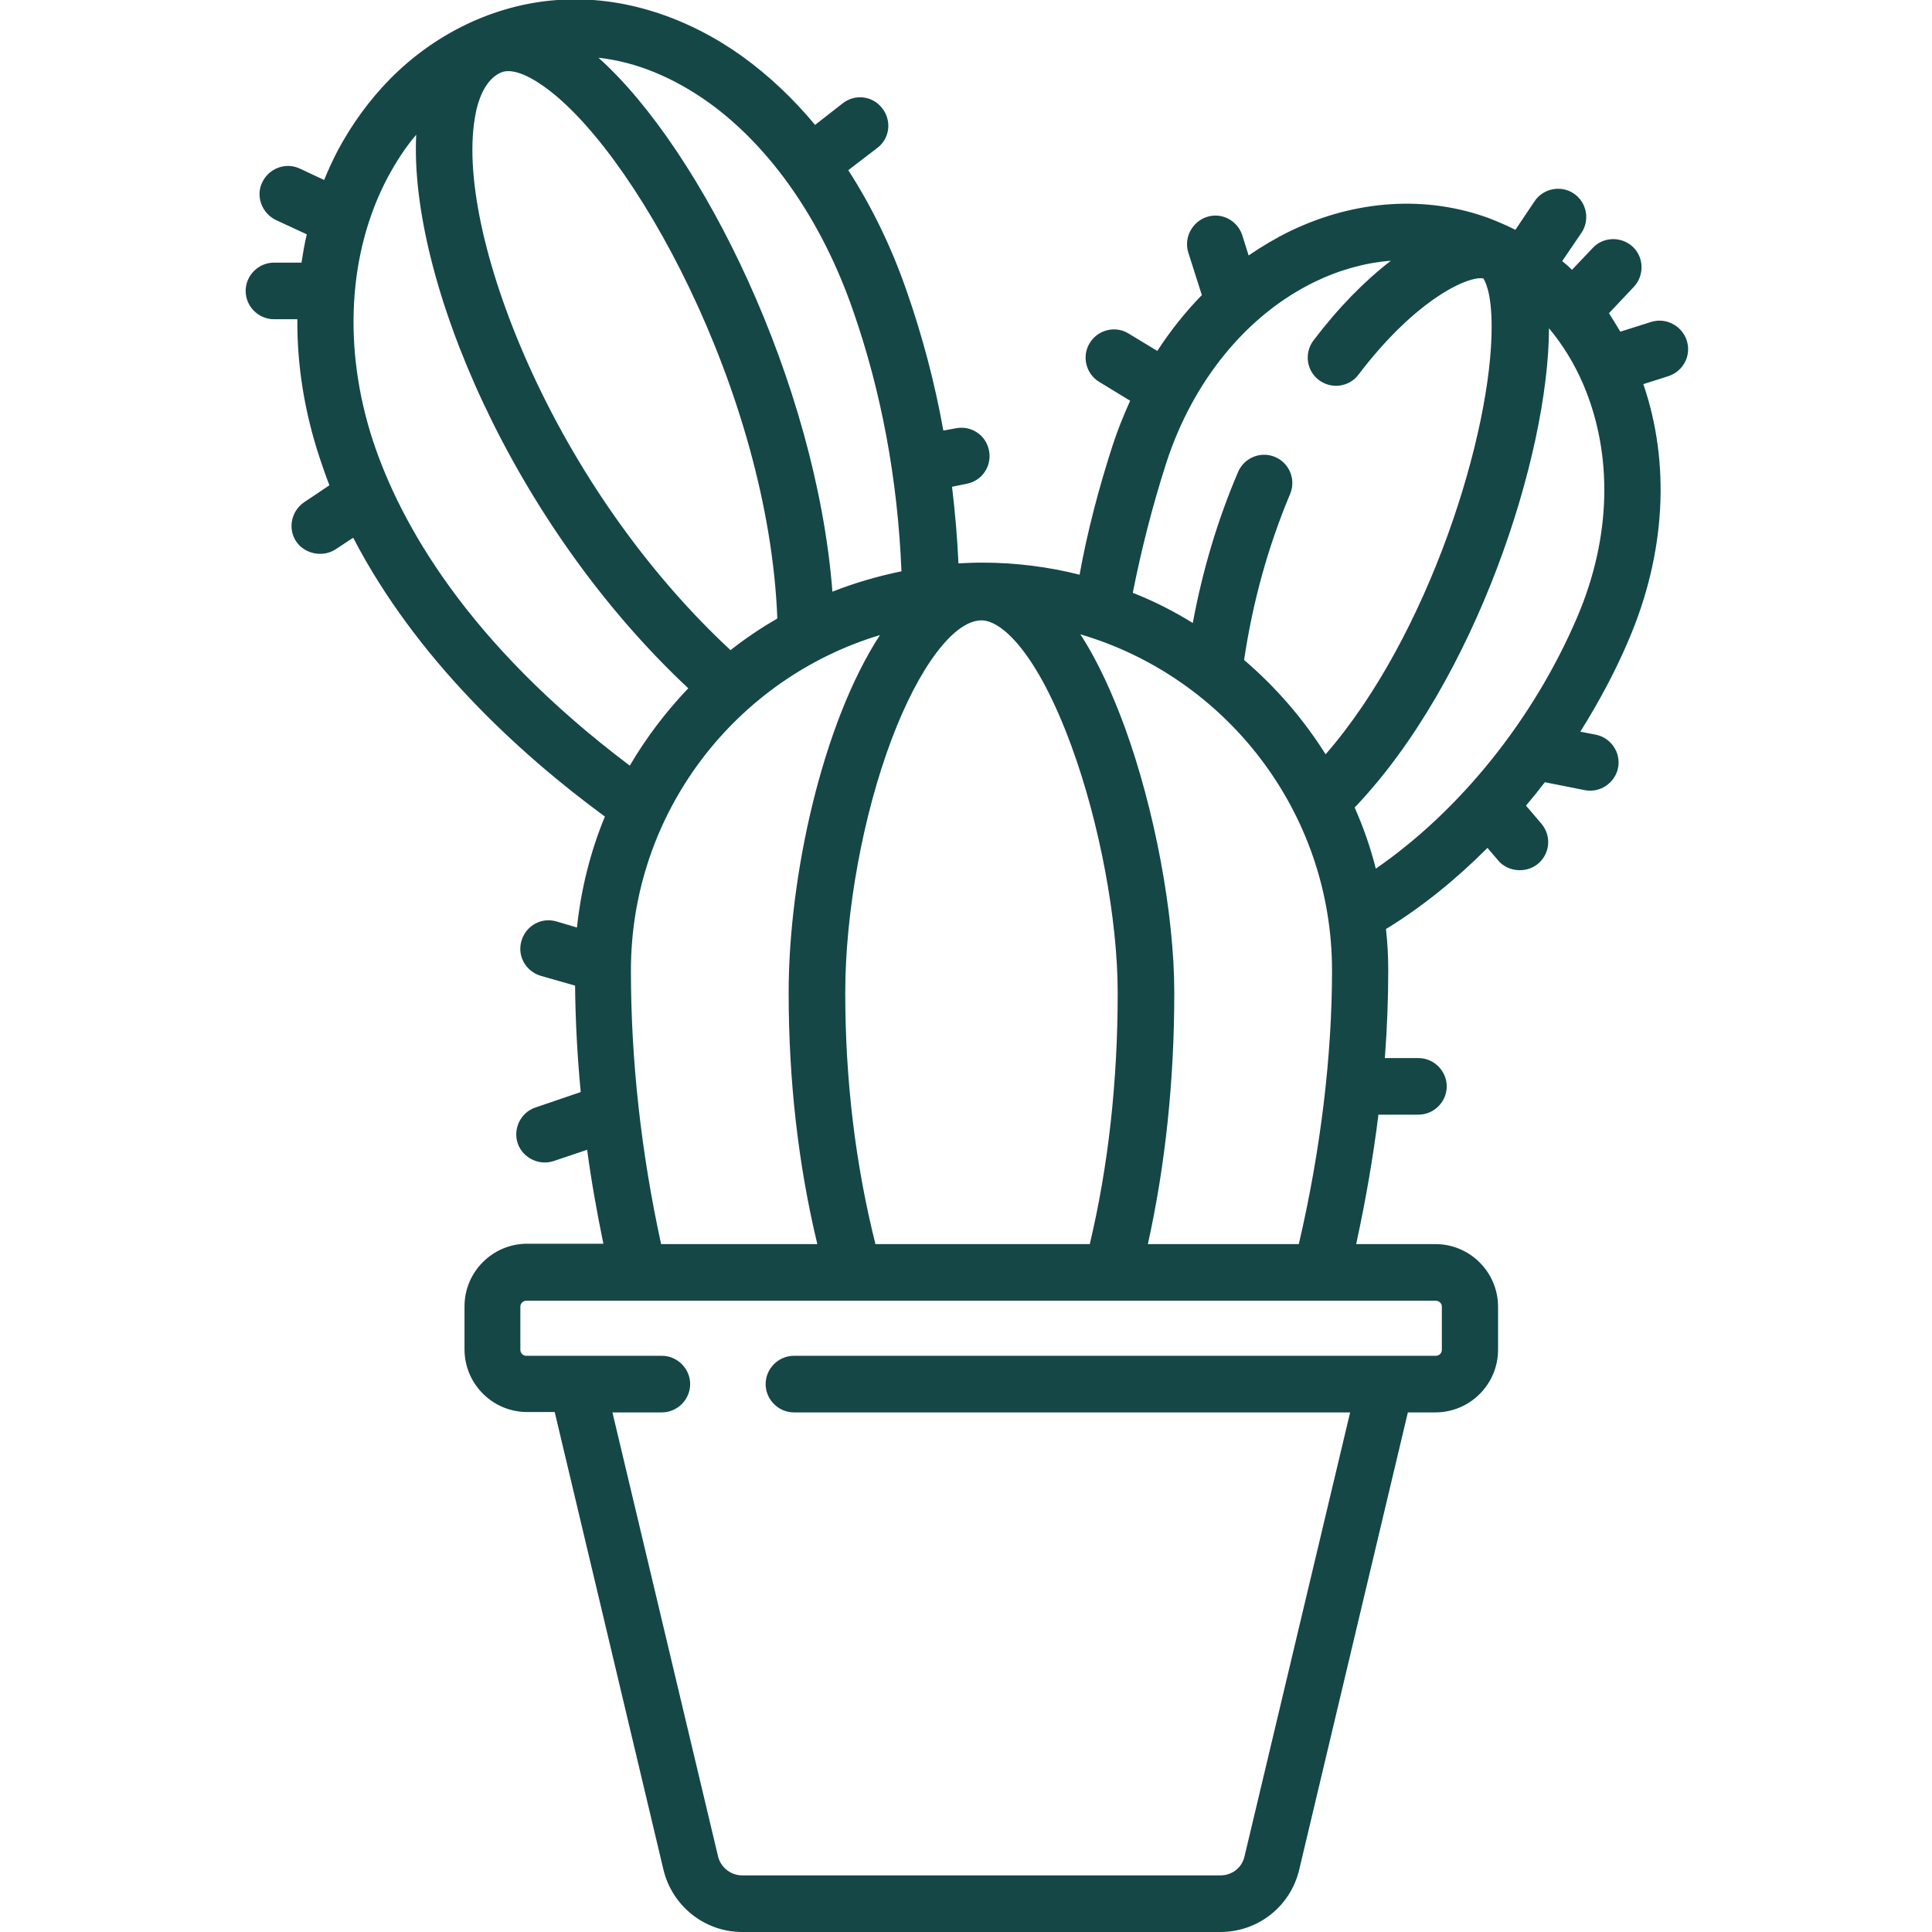 <?xml version="1.0" encoding="utf-8"?>
<!-- Generator: Adobe Illustrator 26.1.0, SVG Export Plug-In . SVG Version: 6.00 Build 0)  -->
<svg version="1.1" id="Livello_1" xmlns="http://www.w3.org/2000/svg" xmlns:xlink="http://www.w3.org/1999/xlink" x="0px" y="0px"
	 viewBox="0 0 512 512" style="enable-background:new 0 0 512 512;" xml:space="preserve">
<style type="text/css">
	.st0{fill:#154747;}
</style>
<path class="st0" d="M447,90.2c-1.3-3.9-5.5-6.1-9.4-4.9l-8.2,2.6c-1-1.7-2-3.3-3-4.9l6.6-7c2.8-3,2.7-7.8-0.3-10.6
	c-3-2.8-7.8-2.7-10.6,0.3l-5.5,5.8c-0.8-0.8-1.7-1.6-2.6-2.3l5.1-7.5c2.3-3.4,1.4-8.1-2-10.4c-3.4-2.3-8.1-1.4-10.4,2l-5.1,7.6
	c-2.2-1.1-4.5-2.1-6.8-3c-16.7-6.2-35.5-5-52.8,3.3c-3.9,1.9-7.6,4.1-11.1,6.5l-1.7-5.4c-1.3-3.9-5.5-6.1-9.4-4.8s-6.1,5.5-4.9,9.4
	l3.6,11.3c-4.3,4.4-8.3,9.4-11.8,14.8l-7.6-4.6c-3.5-2.2-8.2-1-10.3,2.5c-2.2,3.5-1,8.2,2.5,10.3l8.2,5c-1.7,3.8-3.3,7.7-4.6,11.7
	c-3.8,11.7-6.8,23.3-8.8,34.4c-8.3-2.1-17-3.2-25.9-3.2c-2.1,0-4.2,0.1-6.2,0.2c-0.3-6.8-0.9-13.6-1.7-20.3l3.9-0.8
	c4.1-0.8,6.7-4.7,5.9-8.8c-0.8-4.1-4.7-6.7-8.8-5.9l-3.3,0.6c-2.3-12.8-5.6-25.2-9.8-37.2c-4-11.5-9.2-22.2-15.4-31.8l7.7-5.9
	c3.3-2.5,3.9-7.2,1.3-10.5c-2.5-3.3-7.2-3.9-10.5-1.3l-7.3,5.7c-5.8-7-12.3-13.1-19.2-18.1c-14.2-10.2-31.5-16.3-49.1-15
	c-16.8,1.2-32.6,9-44.4,21c-5.5,5.6-10.1,12-13.8,18.9c-1.3,2.5-2.5,5.1-3.6,7.8l-6.4-3c-3.8-1.8-8.2-0.1-10,3.6s-0.1,8.2,3.6,10
	l8.2,3.8c-0.6,2.5-1,4.9-1.4,7.5h-7.3c-4.1,0-7.5,3.4-7.5,7.5s3.4,7.5,7.5,7.5h6.2c-0.1,12.2,1.9,24.7,6,37c0.8,2.4,1.6,4.7,2.5,7
	l-6.7,4.5c-3.4,2.3-4.4,7-2.1,10.4c2.2,3.3,7,4.3,10.4,2.1l4.7-3.1c16.6,32,43.7,57,66.7,73.9c-3.8,9.2-6.3,19.1-7.4,29.4l-5.4-1.6
	c-4-1.2-8.1,1.1-9.3,5.1c-1.2,4,1.1,8.1,5.1,9.3l9.1,2.6c0.1,9.4,0.6,18.8,1.5,28.2l-12,4.1c-3.9,1.3-6,5.6-4.7,9.5
	c1.3,3.8,5.6,6,9.5,4.7l8.9-3c1.1,8.3,2.6,16.6,4.3,24.9h-20.2c-9.1,0-16.6,7.4-16.6,16.6v11.4c0,9.1,7.4,16.6,16.6,16.6h7.3
	l28.8,121.2c2.3,9.7,10.9,16.6,20.9,16.6h126.7c10,0,18.6-6.8,20.9-16.5l28.8-121.2h7.3c9.1,0,16.6-7.4,16.6-16.6v-11.4
	c0-9.1-7.4-16.6-16.6-16.6h-21c2.5-11.5,4.5-23,5.9-34.3h10.6c4.1,0,7.5-3.4,7.5-7.5c0-4.1-3.4-7.5-7.5-7.5H367
	c0.6-7.9,0.9-15.7,0.9-23.2c0-3.7-0.2-7.4-0.6-11c9.5-5.8,18.5-13.1,26.9-21.5l2.8,3.3c2.6,3.1,7.5,3.5,10.6,0.9
	c3.2-2.7,3.6-7.4,0.9-10.6l-4.1-4.8c1.7-2,3.4-4.1,5-6.2l10.6,2.1c4,0.8,8-1.9,8.8-5.9c0.8-4.1-1.9-8-5.9-8.8l-4.1-0.8
	c4.9-7.8,9.3-16,12.9-24.5c9.7-22.8,11-46.6,3.8-67.6l6.6-2.1C446.1,98.4,448.3,94.2,447,90.2z M309.1,122.6
	c7.1-21.8,21.4-39.2,39.3-47.9c6.6-3.2,13.5-5.1,20.2-5.6c-6.9,5.3-13.9,12.4-20.5,21.1c-2.5,3.3-1.9,8,1.4,10.5
	c3.3,2.5,8,1.9,10.5-1.4c15.5-20.4,29.4-26.3,33.1-25.5c0.4,0.6,2.2,3.6,2.2,12.7c0.1,27.9-16.5,81.8-44,113.4
	c-5.9-9.4-13.2-17.8-21.6-25c2.3-15.5,6.4-30.2,12.2-44c1.6-3.8-0.2-8.2-4-9.8s-8.2,0.2-9.8,4c-5.4,12.6-9.4,26-12,40
	c-5-3.1-10.3-5.8-15.9-8C302.4,146,305.3,134.4,309.1,122.6z M288.8,329.7H232c-5.3-21.1-8-43.5-8-66.6c0-21.3,4.7-47.1,12.3-67.2
	c7.2-19.1,16.5-31.5,23.8-31.5c5.4,0,14.8,8.7,23.8,33.2c7.5,20.4,12.3,46.1,12.3,65.5C296.2,286.7,293.7,309.1,288.8,329.7z
	 M226,82.1c7.6,21.7,11.9,45,12.9,69.3c-6.3,1.3-12.5,3.1-18.3,5.4c-4.3-55.3-34.5-116.9-62-141.5c10,1.1,19.9,5.2,29.4,12
	C204.3,39.1,217.8,58.5,226,82.1z M193.6,172.3c-21-19.5-39.5-45.2-52.4-73.1c-12.2-26.4-18-51.7-15.4-67.7c0.7-4.6,2.6-10.4,7-12.3
	c3.1-1.3,7.8,1.3,10.3,3c24.3,16,60.6,81.7,62.9,141.7C201.7,166.4,197.5,169.2,193.6,172.3z M98.9,117c-8.1-24.6-6.7-50,3.8-69.9
	c2.2-4.1,4.7-8,7.6-11.4c-1.9,38,25.4,103,72.1,146.7c-5.9,6.2-11.1,13-15.5,20.5C123.6,170.3,106,138.4,98.9,117z M167.2,257.2
	c0-41.9,27.8-77.4,66-88.9c-15.2,23.3-24.2,63.8-24.2,94.8c0,23,2.5,45.4,7.6,66.6h-41.4C169.9,305.4,167.2,281,167.2,257.2z
	 M382.1,346.3v11.4c0,0.9-0.7,1.6-1.6,1.6H210.4c-4.1,0-7.5,3.4-7.5,7.5c0,4.1,3.4,7.5,7.5,7.5h147.4l-28,117.7c-0.7,3-3.3,5-6.4,5
	H196.7c-3,0-5.7-2.1-6.4-5l-28-117.7h13.1c4.1,0,7.5-3.4,7.5-7.5s-3.4-7.5-7.5-7.5h-35.9c-0.9,0-1.6-0.7-1.6-1.6v-11.4
	c0-0.9,0.7-1.6,1.6-1.6h240.9C381.4,344.7,382.1,345.4,382.1,346.3z M304.2,329.7c4.6-20.8,7-43.2,7-66.6c0-20.9-5.2-48.7-13.2-70.6
	c-3-8.1-6.8-16.9-11.7-24.4c38.5,11.3,66.7,47,66.7,89.1c0,22.6-3,47.6-8.8,72.5H304.2z M418,163.5c-11.6,27.2-31.2,51.4-53.4,66.7
	c-1.4-5.6-3.3-11-5.6-16.2c32-33.5,51.4-93.2,51.5-127c3.6,4.3,6.7,9.3,9.1,14.9C427.5,120.5,427,142.4,418,163.5z"/>
</svg>
